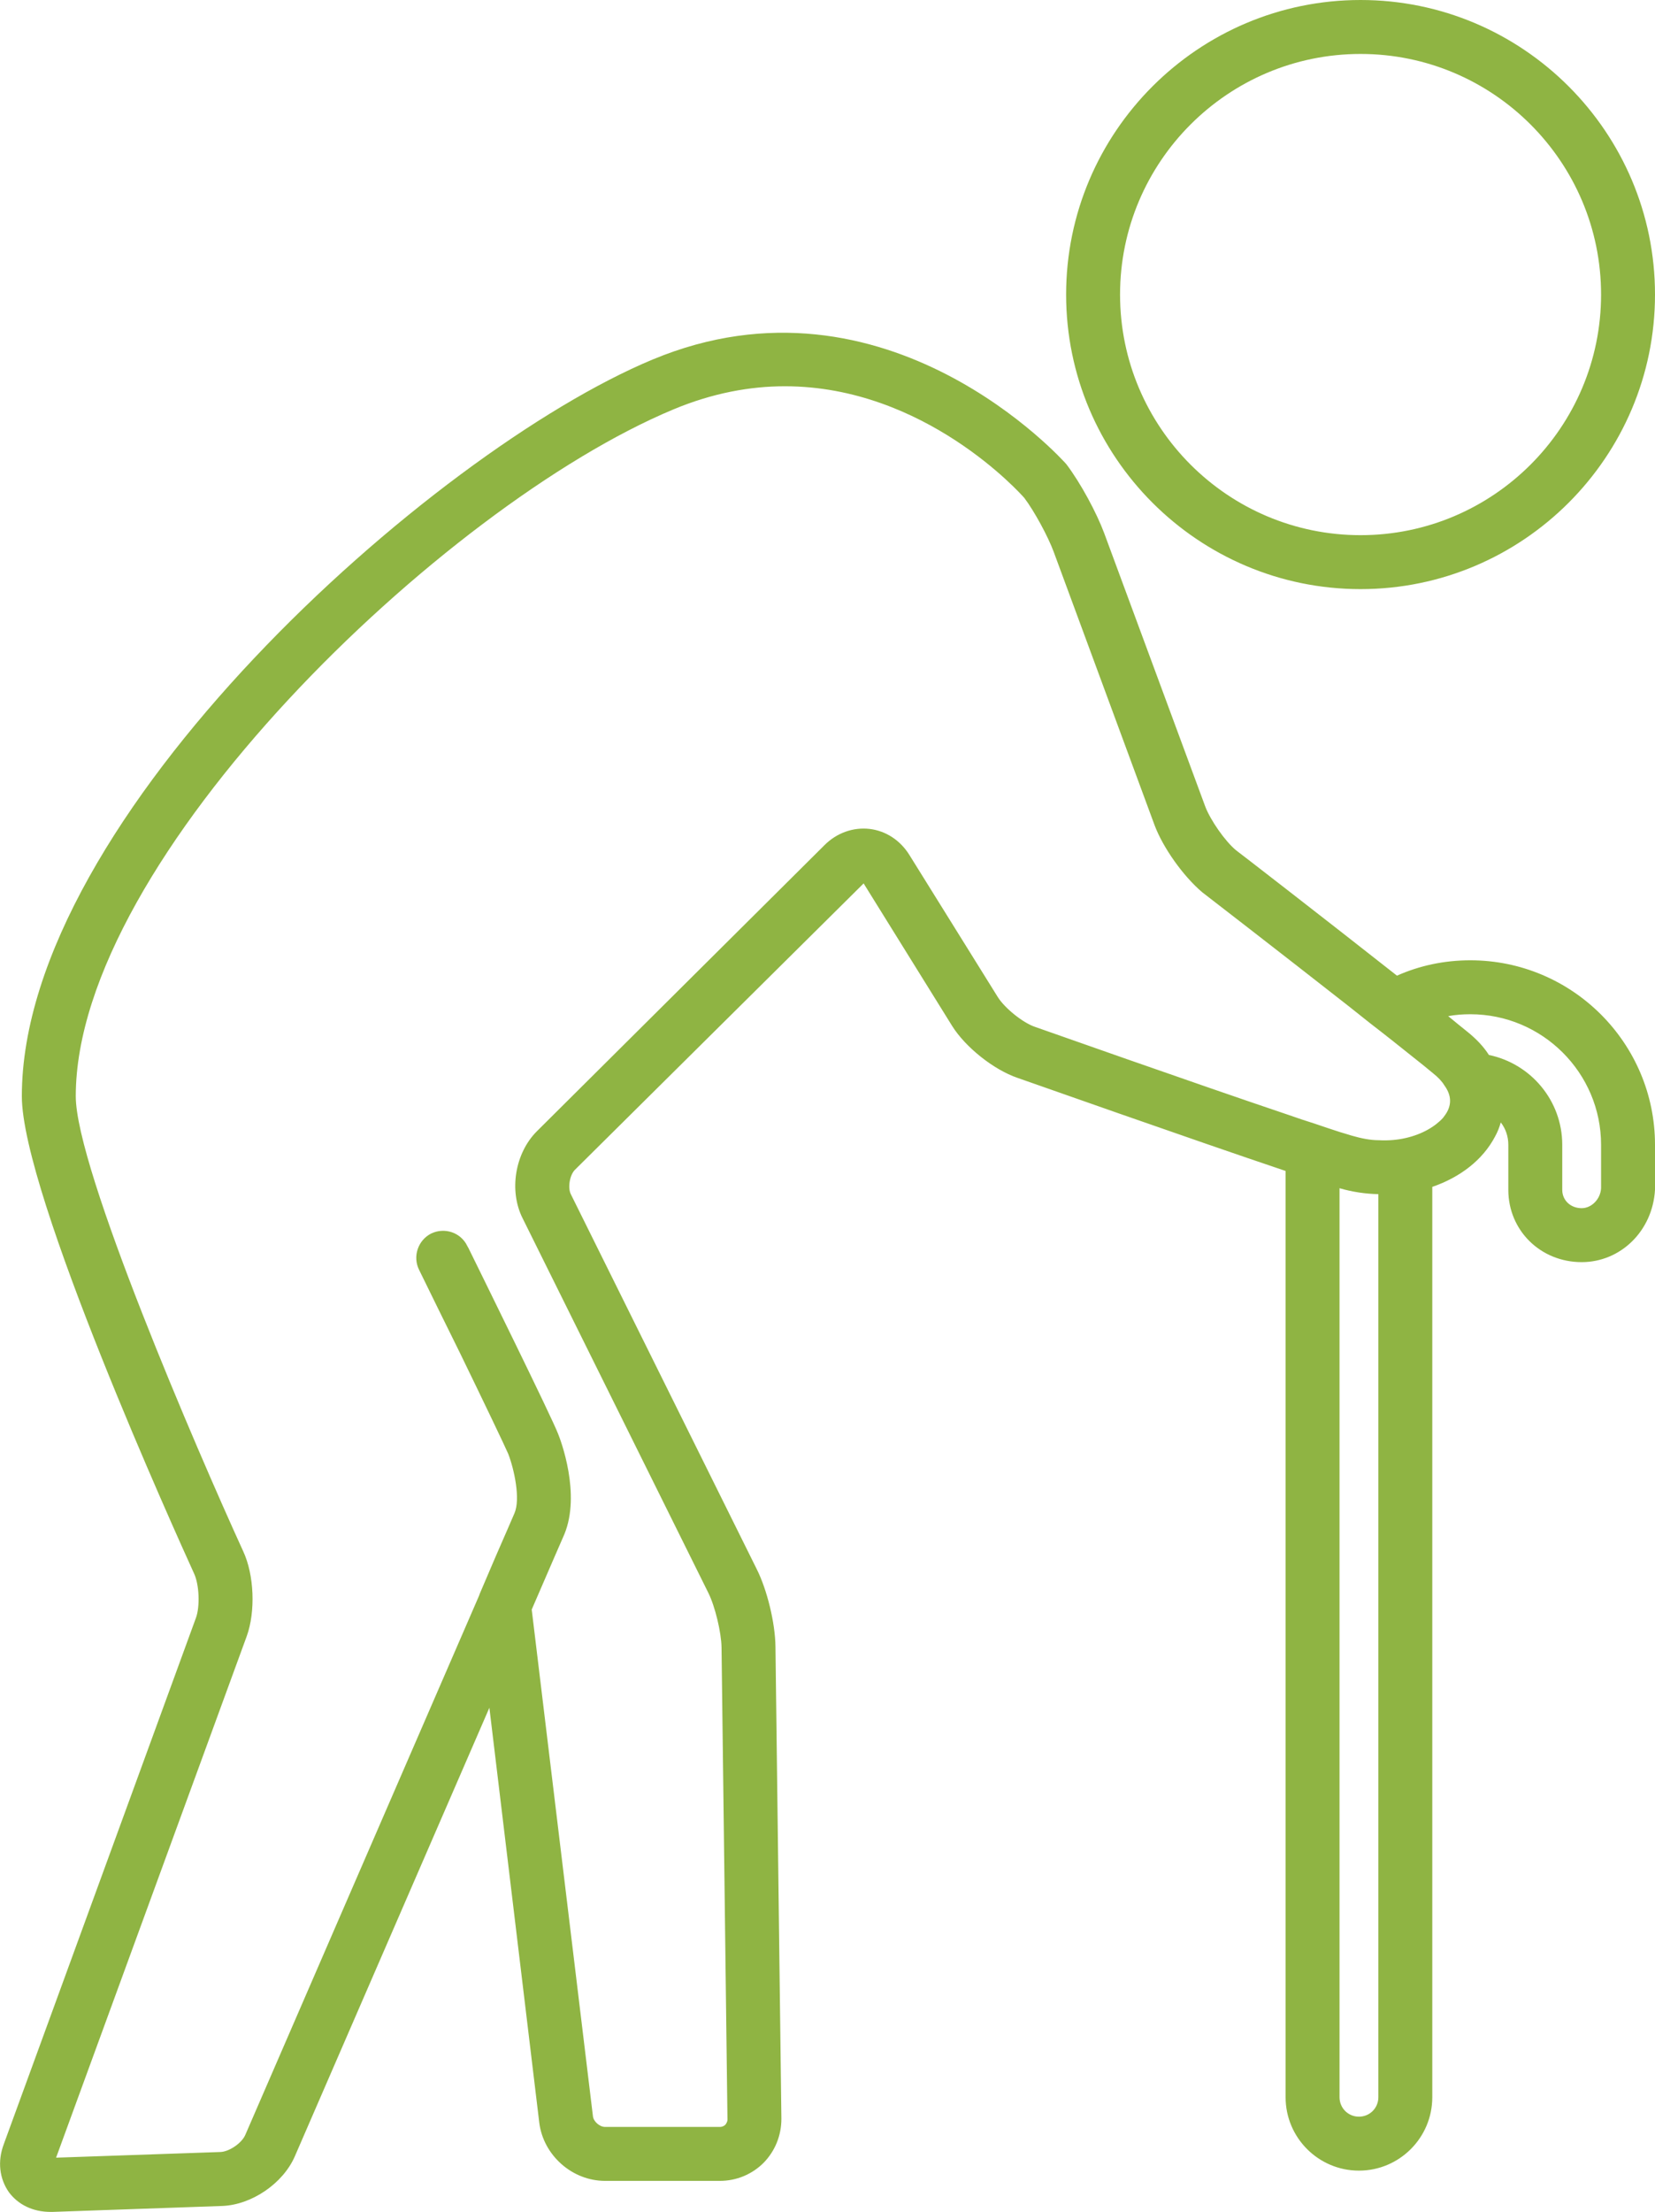 <?xml version="1.0" encoding="UTF-8"?>
<svg id="_レイヤー_2" data-name="レイヤー 2" xmlns="http://www.w3.org/2000/svg" viewBox="0 0 61.38 82">
  <defs>
    <style>
      .cls-1 {
        fill: #8fb443;
      }
    </style>
  </defs>
  <g id="contents">
    <path class="cls-1" d="M54.53,35.6c-.97,0-1.89.2-2.72.57-2.73-2.15-5.95-4.64-5.97-4.65-.41-.34-.95-1.12-1.14-1.62l-3.75-10.14c-.28-.75-.87-1.85-1.4-2.55-.07-.08-6.66-7.5-15.35-3.88C15.98,16.76.81,30.33.81,40.64c0,3.61,5.74,16.27,6.39,17.7.19.41.22,1.21.07,1.63L.14,79.49c-.24.64-.16,1.28.19,1.78.35.47.9.73,1.54.73h.09l6.28-.22c1.09-.04,2.25-.83,2.69-1.83.26-.6,4.35-10.02,7.22-16.64l1.85,15.38c.15,1.21,1.22,2.16,2.44,2.16h4.26c.61,0,1.19-.24,1.62-.67.43-.44.66-1.02.66-1.63l-.22-17.51c-.01-.87-.31-2.11-.7-2.88l-6.89-13.89c-.12-.24-.04-.72.16-.91l10.7-10.61,3.28,5.28c.5.8,1.55,1.63,2.43,1.93.32.11,6.46,2.28,9.94,3.45v34.34c0,1.5,1.22,2.72,2.72,2.72s2.72-1.22,2.72-2.72v-33.75c1.02-.35,1.87-.99,2.33-1.87.09-.16.16-.34.21-.52.18.23.28.52.28.83v1.67c0,1.5,1.19,2.68,2.72,2.68,1.44,0,2.63-1.15,2.72-2.68v-1.67c0-3.77-3.07-6.84-6.85-6.84ZM59.38,44.05c-.02.4-.35.74-.72.74-.41,0-.72-.29-.72-.68v-1.67c0-1.64-1.17-3.01-2.72-3.33-.19-.3-.46-.59-.81-.87-.21-.17-.45-.36-.7-.57.27-.05.54-.07.82-.07,2.67,0,4.85,2.17,4.85,4.84v1.61ZM51.12,77.75c0,.4-.32.72-.72.72s-.72-.32-.72-.72v-33.7c.48.14.97.21,1.44.22v33.48ZM51.13,42.27c-.32,0-.65-.07-1-.17-.12-.04-.27-.08-.43-.13-.27-.09-.59-.19-.96-.32-.29-.09-.62-.2-.96-.32-3.56-1.2-9.3-3.23-9.39-3.26-.45-.15-1.12-.69-1.38-1.1l-3.28-5.27c-.34-.55-.88-.9-1.48-.97-.61-.07-1.22.15-1.67.6l-10.67,10.61c-.81.81-1.04,2.2-.53,3.22l.04.08,6.85,13.81c.25.5.48,1.46.49,2.02l.22,17.5c0,.1-.05.16-.08.2-.04.04-.11.08-.2.08h-4.26c-.2,0-.43-.2-.45-.4l-2.27-18.78c.67-1.56,1.13-2.6,1.21-2.79.62-1.5-.14-3.5-.23-3.72-.23-.61-2.88-5.98-3.33-6.9-.02-.03-.03-.05-.04-.07-.24-.5-.84-.7-1.34-.46-.49.25-.69.85-.45,1.34.44.9.99,2.02,1.52,3.09.88,1.81,1.68,3.48,1.79,3.74.22.57.46,1.67.23,2.2-.06.14-.31.72-.7,1.61-.17.4-.37.87-.59,1.38,0,.02-.02.04-.02.06-2.71,6.25-8.6,19.82-8.67,19.99-.13.31-.6.63-.93.64l-6.09.21,7.07-19.33c.33-.91.28-2.27-.13-3.15-1.73-3.78-6.21-14.18-6.21-16.87,0-8.8,13.61-21.89,22.16-25.46,1.46-.61,2.85-.86,4.14-.86,5.18,0,8.74,3.98,8.88,4.14.37.49.88,1.43,1.09,2l3.74,10.13c.31.83,1.06,1.89,1.77,2.49.04.03,2.85,2.2,5.44,4.23.26.21.52.41.78.62.28.22.56.43.82.64.43.34.83.66,1.18.94.12.1.23.19.34.28.19.15.33.3.42.45.24.33.27.65.11.96-.04.08-.1.16-.16.24-.29.32-.77.61-1.39.75-.3.07-.64.1-1,.08ZM50.46,21.84c6.02,0,10.92-4.9,10.92-10.92S56.48,0,50.46,0s-10.92,4.9-10.92,10.92,4.9,10.92,10.92,10.92ZM50.46,2c4.92,0,8.92,4,8.92,8.92s-4,8.92-8.92,8.92-8.92-4-8.92-8.92,4-8.92,8.92-8.92Z"/>
  </g>
</svg>